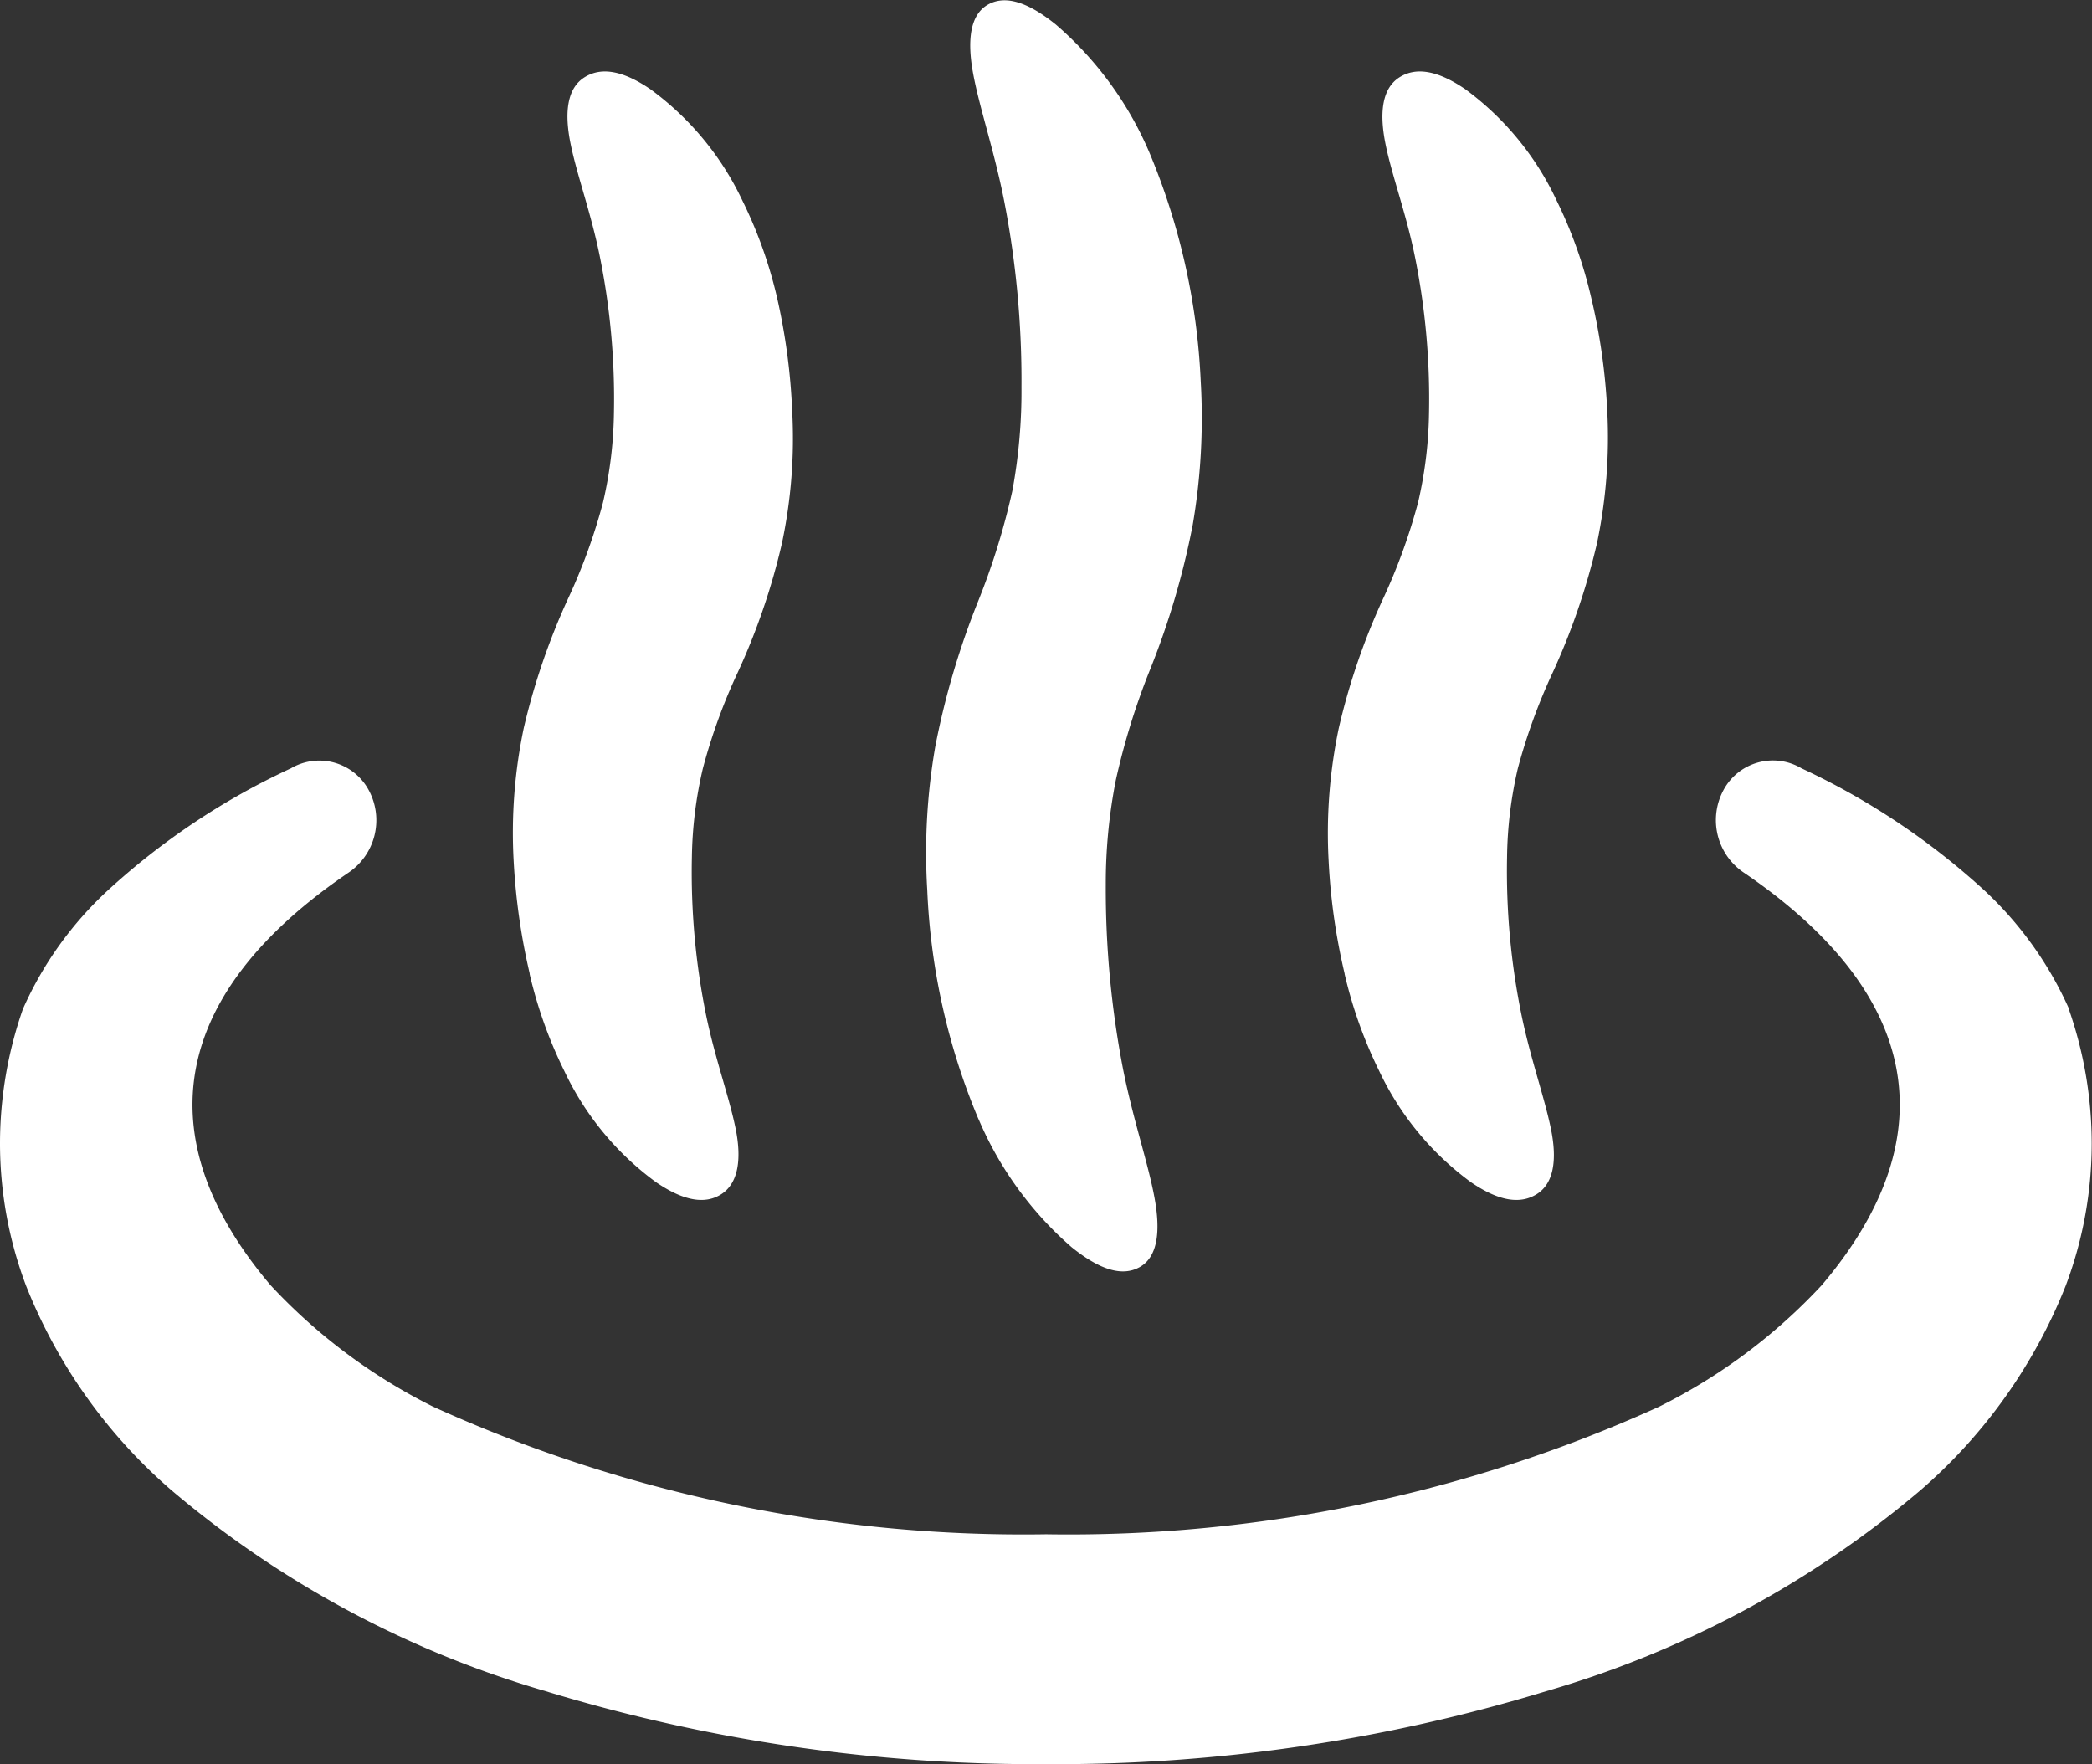 <svg xmlns="http://www.w3.org/2000/svg" xmlns:xlink="http://www.w3.org/1999/xlink" width="22.381" height="18.872" viewBox="0 0 22.381 18.872">
  <rect x="0" y="0" width="22.381" height="18.872" fill="#333333" stroke="none"/>
  <defs>
    <clipPath id="clip-path">
      <rect id="長方形_612" data-name="長方形 612" width="22.381" height="18.872" fill="none"/>
    </clipPath>
  </defs>
  <g id="グループ_842" data-name="グループ 842" transform="translate(0 0)">
    <g id="グループ_841" data-name="グループ 841" transform="translate(0 0)" clip-path="url(#clip-path)">
      <path id="パス_781" data-name="パス 781" d="M22.136,9.292a3.9,3.9,0,0,0-.906-1.269,7.725,7.725,0,0,0-1.956-1.306.6.6,0,0,0-.839.239.677.677,0,0,0,.228.881c1.873,1.278,2.182,2.81.827,4.409a6.062,6.062,0,0,1-1.74,1.3,15.269,15.269,0,0,1-6.558,1.365,15.261,15.261,0,0,1-6.558-1.365,6.062,6.062,0,0,1-1.74-1.3c-1.355-1.6-1.047-3.131.828-4.409a.677.677,0,0,0,.226-.881.6.6,0,0,0-.836-.239A7.661,7.661,0,0,0,1.153,8.023,3.845,3.845,0,0,0,.245,9.292,4.364,4.364,0,0,0,0,10.732a4.311,4.311,0,0,0,.278,1.518,5.642,5.642,0,0,0,1.554,2.188A10.88,10.88,0,0,0,5.839,16.59a17.985,17.985,0,0,0,5.351.78,17.977,17.977,0,0,0,5.35-.78,10.87,10.87,0,0,0,4.007-2.151A5.645,5.645,0,0,0,22.1,12.251a4.311,4.311,0,0,0,.278-1.518,4.364,4.364,0,0,0-.245-1.44" transform="translate(0 1.503)" fill="#fff"/>
      <path id="パス_782" data-name="パス 782" d="M8.64,11.974a3.762,3.762,0,0,0,.995,1.368c.3.242.542.318.729.212s.226-.37.157-.743-.226-.825-.334-1.363A10.143,10.143,0,0,1,10,9.466a5.74,5.74,0,0,1,.107-1.119,7.581,7.581,0,0,1,.373-1.2,8.47,8.47,0,0,0,.45-1.532,6.77,6.77,0,0,0,.086-1.534,7.138,7.138,0,0,0-.551-2.454,3.742,3.742,0,0,0-1-1.366c-.3-.242-.542-.318-.727-.212s-.226.37-.156.743.226.824.332,1.363a10.026,10.026,0,0,1,.184,1.981A5.846,5.846,0,0,1,9,5.252a7.6,7.6,0,0,1-.374,1.2,8.483,8.483,0,0,0-.45,1.533A6.618,6.618,0,0,0,8.09,9.52a7.076,7.076,0,0,0,.549,2.454" transform="translate(1.83 0.001)" fill="#fff"/>
      <path id="パス_783" data-name="パス 783" d="M11.762,10.277a4.794,4.794,0,0,0,.369,1.036,3.132,3.132,0,0,0,.982,1.192c.292.2.524.242.705.128s.22-.364.151-.7-.213-.735-.31-1.195A7.668,7.668,0,0,1,13.5,9.028a4.4,4.4,0,0,1,.115-.948,6.247,6.247,0,0,1,.375-1.03,7.3,7.3,0,0,0,.472-1.379,5.514,5.514,0,0,0,.11-1.418,6.555,6.555,0,0,0-.172-1.212,4.794,4.794,0,0,0-.369-1.036A3.111,3.111,0,0,0,13.054.813c-.292-.2-.525-.242-.705-.128s-.218.364-.152.7.216.733.312,1.192a7.675,7.675,0,0,1,.156,1.709,4.476,4.476,0,0,1-.117.948,6.3,6.3,0,0,1-.375,1.031A7.127,7.127,0,0,0,11.7,7.647a5.461,5.461,0,0,0-.109,1.418,6.661,6.661,0,0,0,.172,1.212" transform="translate(2.623 0.142)" fill="#fff"/>
      <path id="パス_784" data-name="パス 784" d="M4.653,10.277a4.794,4.794,0,0,0,.37,1.036,3.121,3.121,0,0,0,.982,1.192c.292.2.524.242.7.128s.22-.364.152-.7-.215-.735-.312-1.195a7.668,7.668,0,0,1-.156-1.709,4.4,4.4,0,0,1,.117-.948,6.12,6.12,0,0,1,.374-1.03,7.127,7.127,0,0,0,.472-1.379,5.408,5.408,0,0,0,.11-1.418A6.664,6.664,0,0,0,7.3,3.041a4.794,4.794,0,0,0-.37-1.036A3.131,3.131,0,0,0,5.946.813c-.293-.2-.525-.242-.706-.128s-.218.364-.151.7.215.733.31,1.192a7.675,7.675,0,0,1,.156,1.709,4.476,4.476,0,0,1-.117.948,6.184,6.184,0,0,1-.375,1.031,7.3,7.3,0,0,0-.472,1.379,5.457,5.457,0,0,0-.109,1.418,6.883,6.883,0,0,0,.172,1.212" transform="translate(1.013 0.142)" fill="#fff"/>
    </g>
  </g>
</svg>
